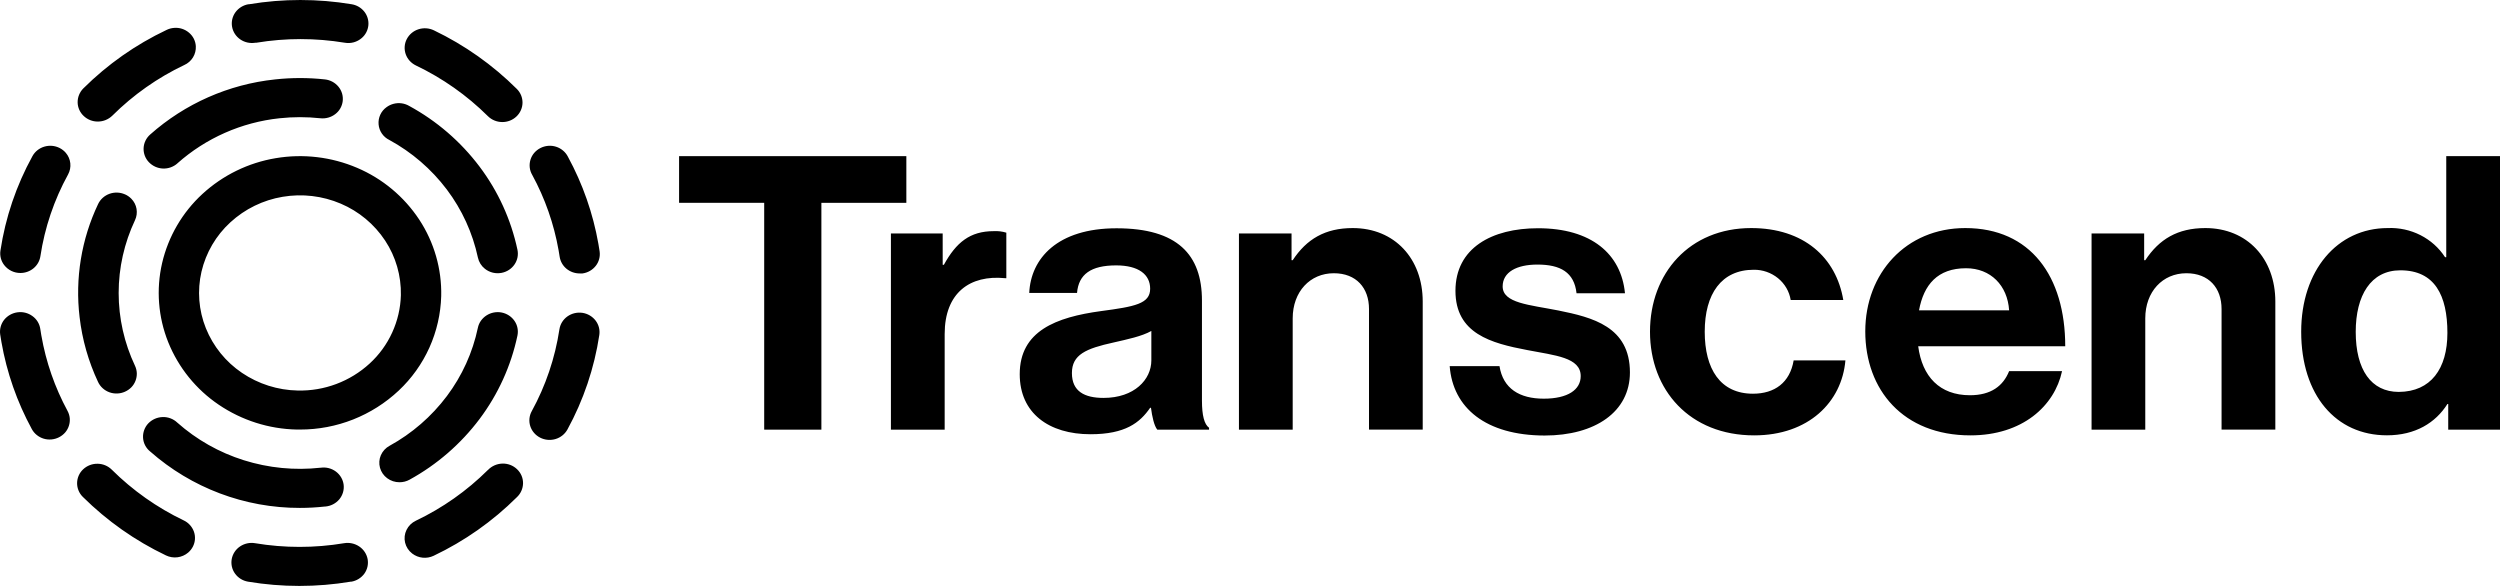 <svg xmlns="http://www.w3.org/2000/svg" fill="none" viewBox="0 0 128 30" height="30" width="128">
<g clip-path="url(#clip0_2164_40)">
<path fill="black" d="M34.769 7.995H46.405V10.385H42.055V21.998H39.127V10.384H34.769V7.995Z"></path>
<path fill="black" d="M48.266 13.558H48.327C48.954 12.414 49.663 11.835 50.877 11.835C51.095 11.822 51.315 11.849 51.524 11.913V14.243H51.462C49.663 14.066 48.367 14.986 48.367 17.103V21.998H45.615V11.952H48.265L48.266 13.558ZM58.93 20.88H58.887C58.36 21.645 57.613 22.233 55.832 22.233C53.704 22.233 52.21 21.155 52.21 19.158C52.21 16.945 54.07 16.24 56.378 15.927C58.098 15.697 58.888 15.556 58.888 14.783C58.888 14.057 58.301 13.588 57.147 13.588C55.851 13.588 55.225 14.046 55.144 14.998H52.697C52.777 13.236 54.135 11.688 57.168 11.688C60.285 11.688 61.54 13.038 61.54 15.388V20.512C61.54 21.274 61.66 21.725 61.904 21.902V22H59.254C59.091 21.8 58.989 21.332 58.93 20.88ZM58.949 18.453V16.945C58.464 17.22 57.714 17.375 57.026 17.533C55.591 17.847 54.882 18.16 54.882 19.101C54.882 20.041 55.53 20.373 56.502 20.373C58.078 20.373 58.949 19.433 58.949 18.453ZM66.127 13.322H66.187C66.896 12.245 67.842 11.677 69.26 11.677C71.405 11.677 72.843 13.245 72.843 15.437V21.997H70.093V15.82C70.093 14.745 69.445 13.99 68.291 13.99C67.078 13.99 66.186 14.93 66.186 16.3V21.999H63.434V11.952H66.127V13.322ZM74.224 18.746H76.774C76.957 19.901 77.806 20.412 79.04 20.412C80.274 20.412 80.932 19.954 80.932 19.256C80.932 18.297 79.617 18.199 78.201 17.924C76.34 17.572 74.519 17.082 74.519 14.89C74.519 12.698 76.38 11.686 78.747 11.686C81.48 11.686 83.003 13 83.199 15.016H80.719C80.599 13.938 79.891 13.546 78.716 13.546C77.645 13.546 76.936 13.938 76.936 14.664C76.936 15.526 78.312 15.604 79.79 15.897C81.53 16.249 83.452 16.721 83.452 19.069C83.452 21.087 81.672 22.299 79.08 22.299C76.066 22.291 74.387 20.881 74.224 18.746ZM84.48 16.984C84.48 13.988 86.505 11.677 89.661 11.677C92.352 11.677 94.012 13.185 94.376 15.359H91.683C91.613 14.924 91.383 14.529 91.035 14.244C90.684 13.959 90.244 13.806 89.792 13.812C88.136 13.812 87.282 15.046 87.282 16.984C87.282 18.884 88.072 20.158 89.752 20.158C90.865 20.158 91.643 19.588 91.835 18.453H94.485C94.303 20.588 92.594 22.291 89.813 22.291C86.523 22.291 84.48 19.981 84.48 16.984ZM95.502 16.966C95.502 13.991 97.585 11.677 100.621 11.677C103.96 11.677 105.74 14.144 105.74 17.73H98.212C98.415 19.277 99.306 20.236 100.862 20.236C101.936 20.236 102.562 19.764 102.867 19.002H105.577C105.194 20.782 103.556 22.291 100.884 22.291C97.444 22.291 95.502 19.961 95.502 16.966ZM98.254 15.888H102.867C102.785 14.615 101.922 13.734 100.661 13.734C99.205 13.734 98.495 14.576 98.254 15.888ZM109.781 13.322H109.84C110.55 12.245 111.496 11.677 112.914 11.677C115.059 11.677 116.497 13.245 116.497 15.437V21.997H113.744V15.82C113.744 14.745 113.096 13.99 111.942 13.99C110.729 13.99 109.838 14.93 109.838 16.3V21.999H107.088V11.952H109.781V13.322ZM117.821 16.984C117.821 13.851 119.663 11.677 122.252 11.677C122.833 11.652 123.411 11.777 123.927 12.039C124.442 12.301 124.877 12.689 125.186 13.167H125.248V7.995H128V21.998H125.349V20.686H125.307C124.701 21.646 123.668 22.288 122.212 22.288C119.601 22.291 117.821 20.236 117.821 16.984ZM125.307 17.044C125.307 15.124 124.661 13.84 122.9 13.84C121.382 13.84 120.613 15.13 120.613 16.99C120.613 18.931 121.403 20.066 122.819 20.066C124.458 20.055 125.307 18.883 125.307 17.043V17.044ZM2.117 17.18C2.098 17.068 2.08 16.955 2.063 16.842C2.044 16.71 1.998 16.584 1.929 16.471C1.859 16.357 1.767 16.259 1.659 16.182C1.437 16.02 1.161 15.952 0.89 15.991C0.621 16.029 0.376 16.168 0.207 16.381C0.126 16.486 0.067 16.606 0.033 16.734C-0.001 16.862 -0.009 16.995 0.01 17.126C0.03 17.256 0.05 17.387 0.074 17.517C0.347 19.075 0.872 20.578 1.628 21.967C1.691 22.084 1.777 22.188 1.881 22.271C2.093 22.443 2.364 22.525 2.636 22.499C2.906 22.475 3.157 22.348 3.336 22.144C3.422 22.044 3.487 21.928 3.527 21.803C3.568 21.677 3.583 21.545 3.572 21.414C3.56 21.283 3.521 21.155 3.458 21.039C2.806 19.834 2.353 18.531 2.118 17.181L2.117 17.18ZM5.009 6.224C5.286 6.224 5.552 6.115 5.751 5.922C6.823 4.855 8.069 3.978 9.435 3.329C9.62 3.247 9.775 3.111 9.881 2.939C9.987 2.766 10.037 2.566 10.026 2.364C10.018 2.23 9.982 2.1 9.922 1.98C9.861 1.861 9.776 1.755 9.673 1.67C9.462 1.492 9.19 1.405 8.915 1.428C8.779 1.438 8.645 1.474 8.523 1.535C6.945 2.283 5.506 3.295 4.267 4.526C4.174 4.619 4.1 4.73 4.05 4.852C3.999 4.974 3.974 5.105 3.975 5.237C3.976 5.369 4.005 5.5 4.059 5.621C4.113 5.742 4.191 5.85 4.288 5.94C4.48 6.123 4.739 6.225 5.009 6.224ZM13.08 2.187H13.129C14.625 1.94 16.152 1.94 17.649 2.187C17.805 2.215 17.965 2.207 18.117 2.165C18.269 2.122 18.41 2.046 18.529 1.941C18.72 1.775 18.838 1.541 18.861 1.29C18.883 1.038 18.806 0.787 18.648 0.59C18.486 0.39 18.256 0.257 18.002 0.217C16.265 -0.072 14.492 -0.072 12.755 0.217H12.722C12.455 0.262 12.215 0.409 12.055 0.627C11.977 0.734 11.922 0.855 11.892 0.983C11.863 1.112 11.859 1.245 11.883 1.375C11.93 1.636 12.083 1.869 12.307 2.021C12.531 2.173 12.81 2.233 13.08 2.187ZM3.056 7.579C2.812 7.455 2.531 7.43 2.269 7.508C2.008 7.586 1.789 7.761 1.661 7.995C0.833 9.498 0.278 11.136 0.022 12.833C0.002 12.963 0.01 13.096 0.043 13.223C0.076 13.35 0.135 13.469 0.216 13.573C0.314 13.7 0.44 13.802 0.584 13.872C0.728 13.942 0.886 13.978 1.046 13.977C1.294 13.977 1.534 13.89 1.721 13.733C1.907 13.578 2.031 13.361 2.068 13.121C2.288 11.656 2.768 10.238 3.486 8.931C3.581 8.757 3.621 8.557 3.6 8.36C3.579 8.162 3.499 7.976 3.369 7.825C3.282 7.723 3.175 7.64 3.056 7.579ZM28.6 12.815L28.654 13.144C28.691 13.383 28.814 13.601 29 13.756C29.188 13.913 29.428 14 29.676 14C29.726 14.003 29.776 14.003 29.825 14C30.094 13.963 30.338 13.823 30.505 13.609C30.586 13.505 30.645 13.386 30.678 13.258C30.712 13.13 30.719 12.998 30.7 12.867C30.68 12.741 30.66 12.613 30.638 12.487C30.363 10.925 29.836 9.418 29.078 8.025C29.017 7.904 28.932 7.797 28.828 7.71C28.723 7.621 28.601 7.553 28.469 7.512C28.338 7.47 28.199 7.455 28.062 7.467C27.786 7.491 27.53 7.621 27.349 7.831C27.262 7.934 27.198 8.053 27.159 8.181C27.12 8.31 27.108 8.445 27.123 8.578C27.138 8.712 27.182 8.84 27.25 8.956C27.906 10.161 28.362 11.464 28.6 12.815ZM24.977 24.066C23.903 25.133 22.657 26.01 21.291 26.661C21.081 26.761 20.914 26.926 20.814 27.131C20.714 27.334 20.688 27.565 20.741 27.785C20.794 28.005 20.923 28.201 21.105 28.341C21.26 28.46 21.444 28.533 21.638 28.553C21.832 28.573 22.028 28.539 22.204 28.455C23.782 27.705 25.221 26.692 26.46 25.46C26.559 25.368 26.639 25.257 26.694 25.133C26.749 25.01 26.778 24.876 26.78 24.741C26.781 24.606 26.754 24.471 26.7 24.347C26.646 24.223 26.567 24.111 26.468 24.019C26.367 23.924 26.249 23.85 26.119 23.801C25.989 23.753 25.851 23.73 25.713 23.736C25.435 23.746 25.172 23.864 24.98 24.066H24.977ZM22.218 1.554C21.971 1.435 21.687 1.415 21.426 1.499C21.167 1.581 20.951 1.762 20.826 2.003C20.765 2.121 20.729 2.249 20.72 2.381C20.71 2.513 20.728 2.645 20.771 2.77C20.858 3.022 21.045 3.23 21.291 3.35C22.658 4.002 23.905 4.88 24.98 5.947C25.171 6.137 25.433 6.246 25.707 6.249C25.981 6.253 26.245 6.151 26.441 5.965C26.537 5.875 26.615 5.766 26.668 5.645C26.722 5.525 26.751 5.394 26.753 5.262C26.754 5.13 26.729 4.999 26.679 4.877C26.628 4.755 26.554 4.645 26.46 4.552C25.224 3.322 23.79 2.308 22.218 1.554ZM17.617 27.812C16.108 28.064 14.568 28.064 13.06 27.812C12.791 27.766 12.514 27.826 12.288 27.979C12.178 28.053 12.084 28.148 12.011 28.259C11.938 28.37 11.888 28.495 11.864 28.625C11.841 28.755 11.844 28.888 11.873 29.016C11.903 29.145 11.958 29.266 12.036 29.372C12.193 29.589 12.433 29.737 12.703 29.782C14.44 30.072 16.215 30.072 17.953 29.782H17.99C18.256 29.736 18.494 29.589 18.654 29.372C18.73 29.266 18.785 29.145 18.814 29.017C18.843 28.889 18.846 28.756 18.823 28.627C18.798 28.496 18.747 28.371 18.673 28.26C18.599 28.149 18.504 28.053 18.393 27.979C18.165 27.826 17.887 27.766 17.617 27.812ZM9.407 26.645C8.041 25.991 6.795 25.112 5.721 24.045C5.527 23.854 5.266 23.746 4.994 23.744C4.721 23.74 4.458 23.841 4.259 24.027C4.162 24.117 4.085 24.226 4.031 24.347C3.978 24.468 3.949 24.599 3.947 24.731C3.946 24.863 3.971 24.994 4.022 25.116C4.072 25.238 4.147 25.349 4.241 25.441C5.481 26.671 6.92 27.684 8.497 28.437C8.681 28.525 8.886 28.559 9.088 28.533C9.29 28.507 9.48 28.423 9.636 28.291C9.737 28.204 9.82 28.098 9.88 27.979C9.939 27.862 9.974 27.734 9.982 27.604C9.99 27.473 9.972 27.342 9.928 27.218C9.837 26.966 9.65 26.76 9.408 26.645H9.407ZM29.825 16.018C29.553 15.977 29.276 16.042 29.051 16.201C28.941 16.279 28.849 16.378 28.778 16.492C28.708 16.605 28.662 16.731 28.642 16.862C28.419 18.332 27.939 19.752 27.224 21.055C27.16 21.17 27.121 21.297 27.108 21.428C27.095 21.559 27.109 21.692 27.149 21.817C27.23 22.071 27.412 22.283 27.654 22.407C27.896 22.531 28.18 22.557 28.442 22.479C28.704 22.401 28.923 22.225 29.052 21.991C29.875 20.486 30.428 18.848 30.685 17.151C30.704 17.022 30.697 16.89 30.665 16.763C30.632 16.637 30.574 16.518 30.495 16.414C30.331 16.201 30.091 16.059 29.825 16.018ZM9.08 8.366C10.54 7.069 12.37 6.261 14.313 6.055C15.007 5.98 15.707 5.98 16.401 6.055C16.674 6.085 16.948 6.009 17.162 5.845C17.268 5.766 17.357 5.666 17.423 5.551C17.489 5.436 17.531 5.309 17.547 5.178C17.562 5.046 17.551 4.913 17.514 4.786C17.476 4.659 17.413 4.541 17.329 4.439C17.156 4.229 16.908 4.096 16.638 4.066C15.789 3.973 14.933 3.973 14.084 4.066C11.709 4.317 9.472 5.304 7.686 6.89C7.586 6.978 7.506 7.084 7.448 7.204C7.391 7.323 7.358 7.453 7.352 7.585C7.346 7.717 7.368 7.849 7.414 7.973C7.461 8.097 7.532 8.21 7.624 8.305C7.813 8.502 8.07 8.618 8.342 8.629C8.615 8.64 8.881 8.545 9.085 8.364L9.081 8.366H9.08ZM15.351 26.005C15.782 26.005 16.212 25.981 16.641 25.934H16.661C16.936 25.91 17.19 25.779 17.37 25.569C17.456 25.466 17.52 25.347 17.559 25.219C17.598 25.091 17.61 24.956 17.595 24.823C17.579 24.69 17.536 24.562 17.468 24.446C17.4 24.329 17.309 24.227 17.201 24.146C16.979 23.98 16.7 23.908 16.425 23.947H16.408C15.088 24.093 13.751 23.962 12.484 23.564C11.226 23.169 10.065 22.513 9.078 21.638C8.978 21.543 8.86 21.469 8.731 21.42C8.602 21.371 8.465 21.348 8.327 21.353C8.049 21.361 7.785 21.478 7.592 21.678C7.499 21.776 7.428 21.893 7.382 22.02C7.336 22.146 7.316 22.281 7.324 22.416C7.332 22.551 7.369 22.683 7.431 22.803C7.494 22.923 7.58 23.029 7.686 23.114C9.803 24.981 12.529 26.009 15.351 26.005ZM19.932 7.165C21.082 7.791 22.085 8.656 22.875 9.7C23.654 10.733 24.198 11.924 24.469 13.189C24.518 13.416 24.645 13.619 24.828 13.763C24.948 13.858 25.087 13.925 25.236 13.961C25.384 13.996 25.539 13.999 25.689 13.969C25.958 13.916 26.193 13.761 26.344 13.539C26.418 13.431 26.47 13.308 26.496 13.179C26.521 13.05 26.521 12.918 26.494 12.789C26.165 11.242 25.501 9.786 24.548 8.524C23.583 7.246 22.357 6.189 20.951 5.424C20.711 5.284 20.425 5.245 20.156 5.314C20.023 5.348 19.898 5.407 19.788 5.489C19.65 5.588 19.54 5.721 19.47 5.875C19.399 6.029 19.369 6.199 19.384 6.368C19.398 6.536 19.456 6.699 19.552 6.838C19.648 6.978 19.779 7.091 19.932 7.165ZM6.395 9.95C6.145 9.84 5.862 9.831 5.605 9.923C5.348 10.016 5.14 10.203 5.025 10.443C4.168 12.246 3.839 14.254 4.075 16.236C4.208 17.387 4.528 18.509 5.021 19.558C5.077 19.678 5.157 19.787 5.257 19.877C5.46 20.061 5.727 20.158 6.001 20.147C6.274 20.138 6.533 20.024 6.725 19.83C6.817 19.735 6.889 19.622 6.937 19.498C6.985 19.375 7.008 19.243 7.005 19.11C7 18.978 6.968 18.848 6.912 18.728C6.361 17.562 6.075 16.289 6.075 15C6.075 13.714 6.361 12.443 6.912 11.273C6.997 11.093 7.024 10.891 6.991 10.694C6.957 10.498 6.864 10.317 6.724 10.175C6.63 10.079 6.518 10.002 6.394 9.948L6.395 9.95ZM26.493 17.183C26.52 17.054 26.521 16.921 26.495 16.792C26.47 16.662 26.418 16.54 26.343 16.431C26.267 16.321 26.171 16.226 26.059 16.153C25.83 16.003 25.552 15.948 25.283 16C25.017 16.051 24.78 16.202 24.623 16.422C24.547 16.53 24.494 16.653 24.467 16.782C24.2 18.049 23.659 19.242 22.882 20.277C22.095 21.325 21.094 22.193 19.946 22.824C19.748 22.93 19.592 23.1 19.501 23.305C19.412 23.508 19.396 23.735 19.455 23.949C19.515 24.164 19.645 24.353 19.825 24.485C20.005 24.62 20.228 24.692 20.456 24.691C20.636 24.691 20.812 24.647 20.967 24.561C22.37 23.791 23.593 22.731 24.555 21.451C25.504 20.187 26.166 18.73 26.493 17.183ZM22.59 15.16C22.622 13.771 22.229 12.405 21.465 11.244C20.688 10.066 19.581 9.144 18.282 8.592C16.968 8.032 15.522 7.861 14.114 8.099C12.713 8.333 11.41 8.97 10.364 9.931C9.336 10.876 8.616 12.11 8.3 13.47C7.988 14.822 8.098 16.236 8.614 17.523C9.139 18.824 10.04 19.938 11.202 20.723C12.382 21.522 13.767 21.963 15.192 21.993H15.364C17.24 21.996 19.046 21.282 20.414 19.998C21.078 19.375 21.612 18.626 21.986 17.796C22.359 16.965 22.565 16.069 22.59 15.158V15.16ZM15.24 19.995C14.223 19.975 13.233 19.661 12.39 19.091C11.559 18.53 10.915 17.734 10.54 16.804C10.171 15.885 10.093 14.874 10.316 13.909C10.544 12.937 11.059 12.056 11.796 11.382C12.542 10.697 13.472 10.243 14.471 10.076C15.476 9.906 16.509 10.027 17.447 10.427C18.373 10.82 19.164 11.478 19.719 12.318C20.265 13.146 20.546 14.12 20.525 15.112C20.507 15.773 20.356 16.423 20.081 17.024C19.807 17.626 19.414 18.166 18.927 18.612C17.923 19.533 16.602 20.028 15.24 19.995Z"></path>
</g>
<defs>
<clipPath id="clip0_2164_40">
<rect fill="white" height="30" width="128"></rect>
</clipPath>
</defs>
</svg>
